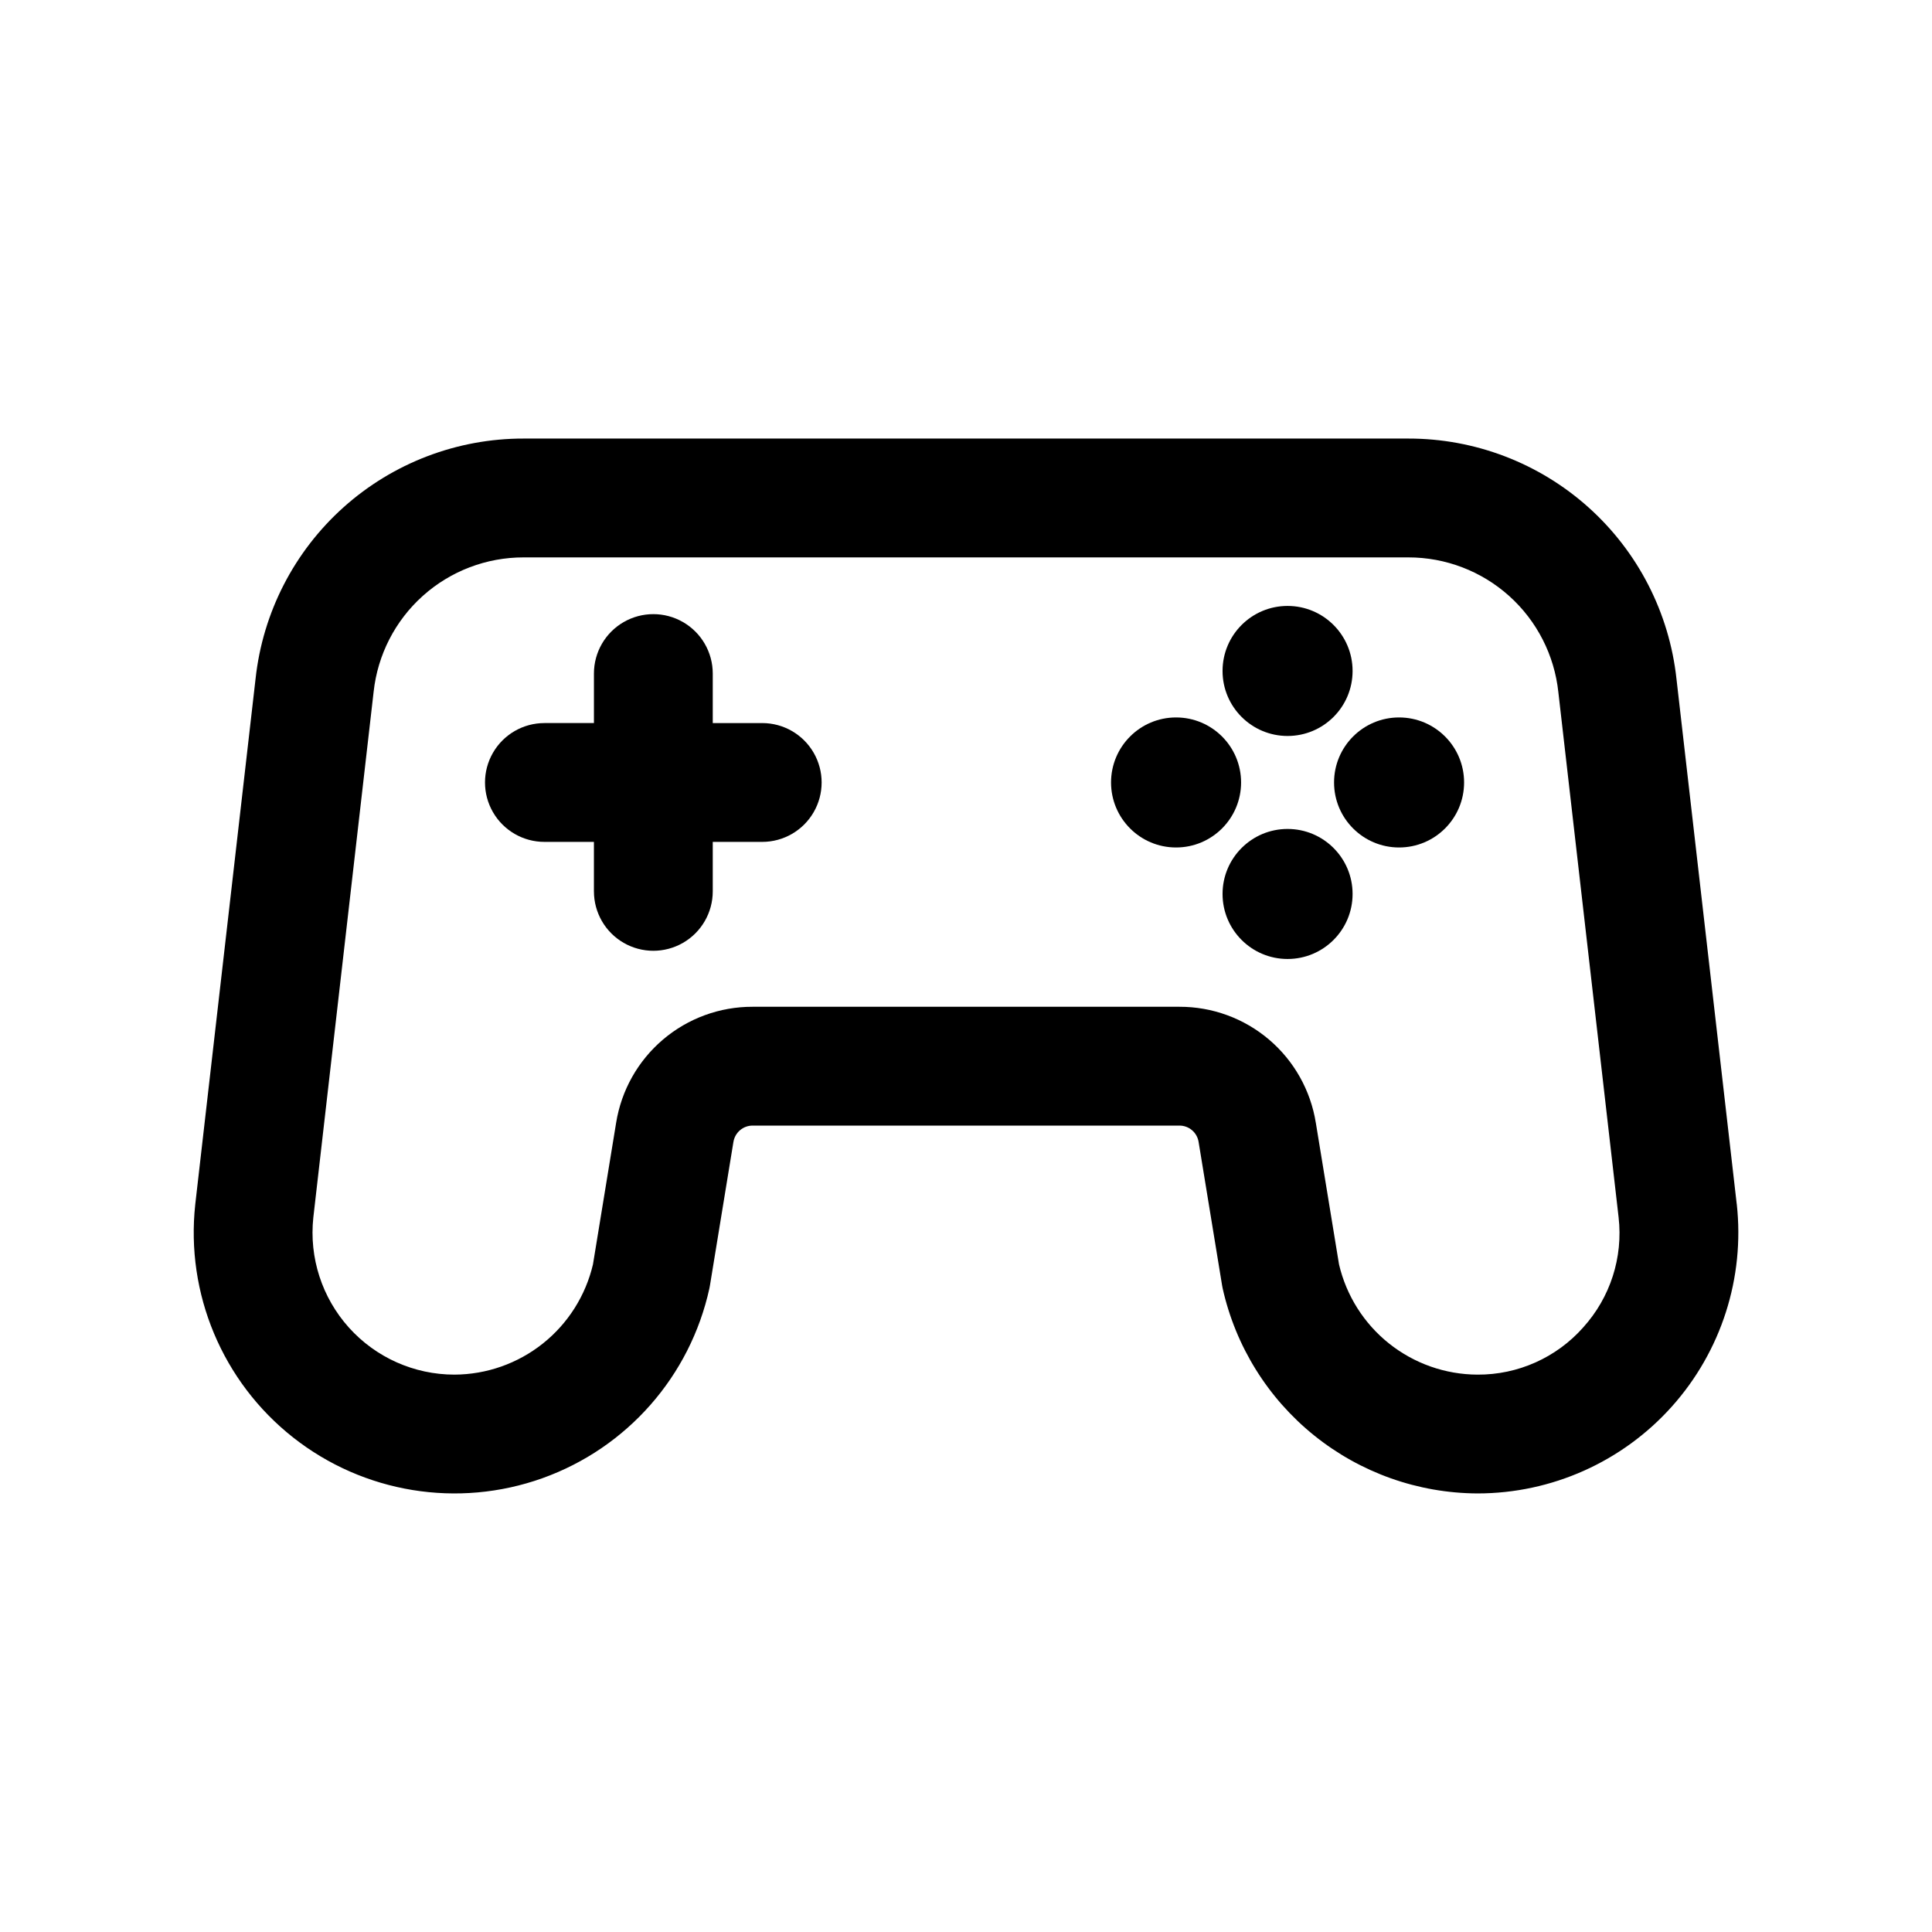 <?xml version="1.0" encoding="UTF-8"?>
<!-- Uploaded to: ICON Repo, www.svgrepo.com, Generator: ICON Repo Mixer Tools -->
<svg fill="#000000" width="800px" height="800px" version="1.1" viewBox="144 144 512 512" xmlns="http://www.w3.org/2000/svg">
 <g>
  <path d="m604.25 463.08-15.965-139.15c-1.895-17.516-10.203-33.711-23.32-45.473-13.117-11.758-30.121-18.254-47.738-18.234h-234.45c-17.605-0.027-34.602 6.453-47.719 18.199-13.113 11.746-21.426 27.93-23.328 45.434l-15.984 139.3c-2.582 23.68 7.211 47.023 25.914 61.773s43.688 18.832 66.113 10.801 39.137-27.039 44.227-50.312c0.055-0.27 0.109-0.547 0.152-0.816l6.211-37.977 0.004 0.004c0.398-2.504 2.562-4.344 5.094-4.336h113.09c2.531-0.008 4.688 1.828 5.09 4.328l6.219 37.984c0.047 0.27 0.094 0.547 0.152 0.816v-0.004c3.434 15.371 11.984 29.117 24.25 38.992s27.523 15.293 43.27 15.367h0.031c19.648-0.004 38.367-8.371 51.477-23.008s19.371-34.16 17.219-53.691zm-40.684 32.703c-7.102 8.008-17.309 12.566-28.012 12.508h-0.031c-8.508-0.039-16.75-2.945-23.406-8.246-6.652-5.301-11.324-12.691-13.262-20.973l-6.148-37.531h-0.004c-1.375-8.594-5.773-16.41-12.402-22.047-6.633-5.633-15.059-8.715-23.758-8.688h-113.09c-8.699-0.027-17.121 3.055-23.754 8.688-6.629 5.633-11.031 13.449-12.414 22.039l-6.141 37.539c-1.945 8.285-6.625 15.68-13.285 20.98-6.66 5.301-14.91 8.203-23.426 8.238-10.672 0-20.844-4.535-27.977-12.477-7.133-7.941-10.559-18.539-9.422-29.152l15.98-139.31c1.059-9.801 5.703-18.863 13.043-25.441 7.34-6.582 16.855-10.211 26.711-10.195h234.45c9.871-0.012 19.395 3.637 26.734 10.23 7.344 6.598 11.98 15.676 13.027 25.492l15.965 139.15c1.219 10.629-2.199 21.266-9.387 29.195z"/>
  <path d="m346 335.62h-13.113v-13.125c0-5.625-3.004-10.82-7.875-13.633s-10.871-2.812-15.742 0c-4.871 2.812-7.871 8.008-7.871 13.633v13.121h-13.121l-0.004 0.004c-5.625 0-10.82 3-13.633 7.871-2.812 4.871-2.812 10.871 0 15.742s8.008 7.875 13.633 7.875h13.121v13.113h0.004c0 5.625 3 10.824 7.871 13.637 4.871 2.812 10.871 2.812 15.742 0s7.875-8.012 7.875-13.637v-13.113h13.113c5.625 0 10.82-3.004 13.633-7.875s2.812-10.871 0-15.742c-2.812-4.871-8.008-7.871-13.633-7.871z"/>
  <path d="m472.9 351.36c0 9.516-7.715 17.23-17.23 17.23s-17.23-7.715-17.23-17.23 7.715-17.23 17.23-17.23 17.23 7.715 17.23 17.23"/>
  <path d="m532 351.36c0 9.516-7.715 17.23-17.23 17.23s-17.23-7.715-17.23-17.23 7.715-17.23 17.23-17.23 17.23 7.715 17.23 17.23"/>
  <path d="m502.45 321.81c0 9.52-7.715 17.23-17.23 17.23s-17.23-7.711-17.23-17.23c0-9.516 7.715-17.23 17.23-17.23s17.23 7.715 17.23 17.23"/>
  <path d="m502.45 380.91c0 9.516-7.715 17.23-17.23 17.23s-17.23-7.715-17.23-17.23 7.715-17.23 17.23-17.23 17.23 7.715 17.23 17.23"/>
 </g>
</svg>